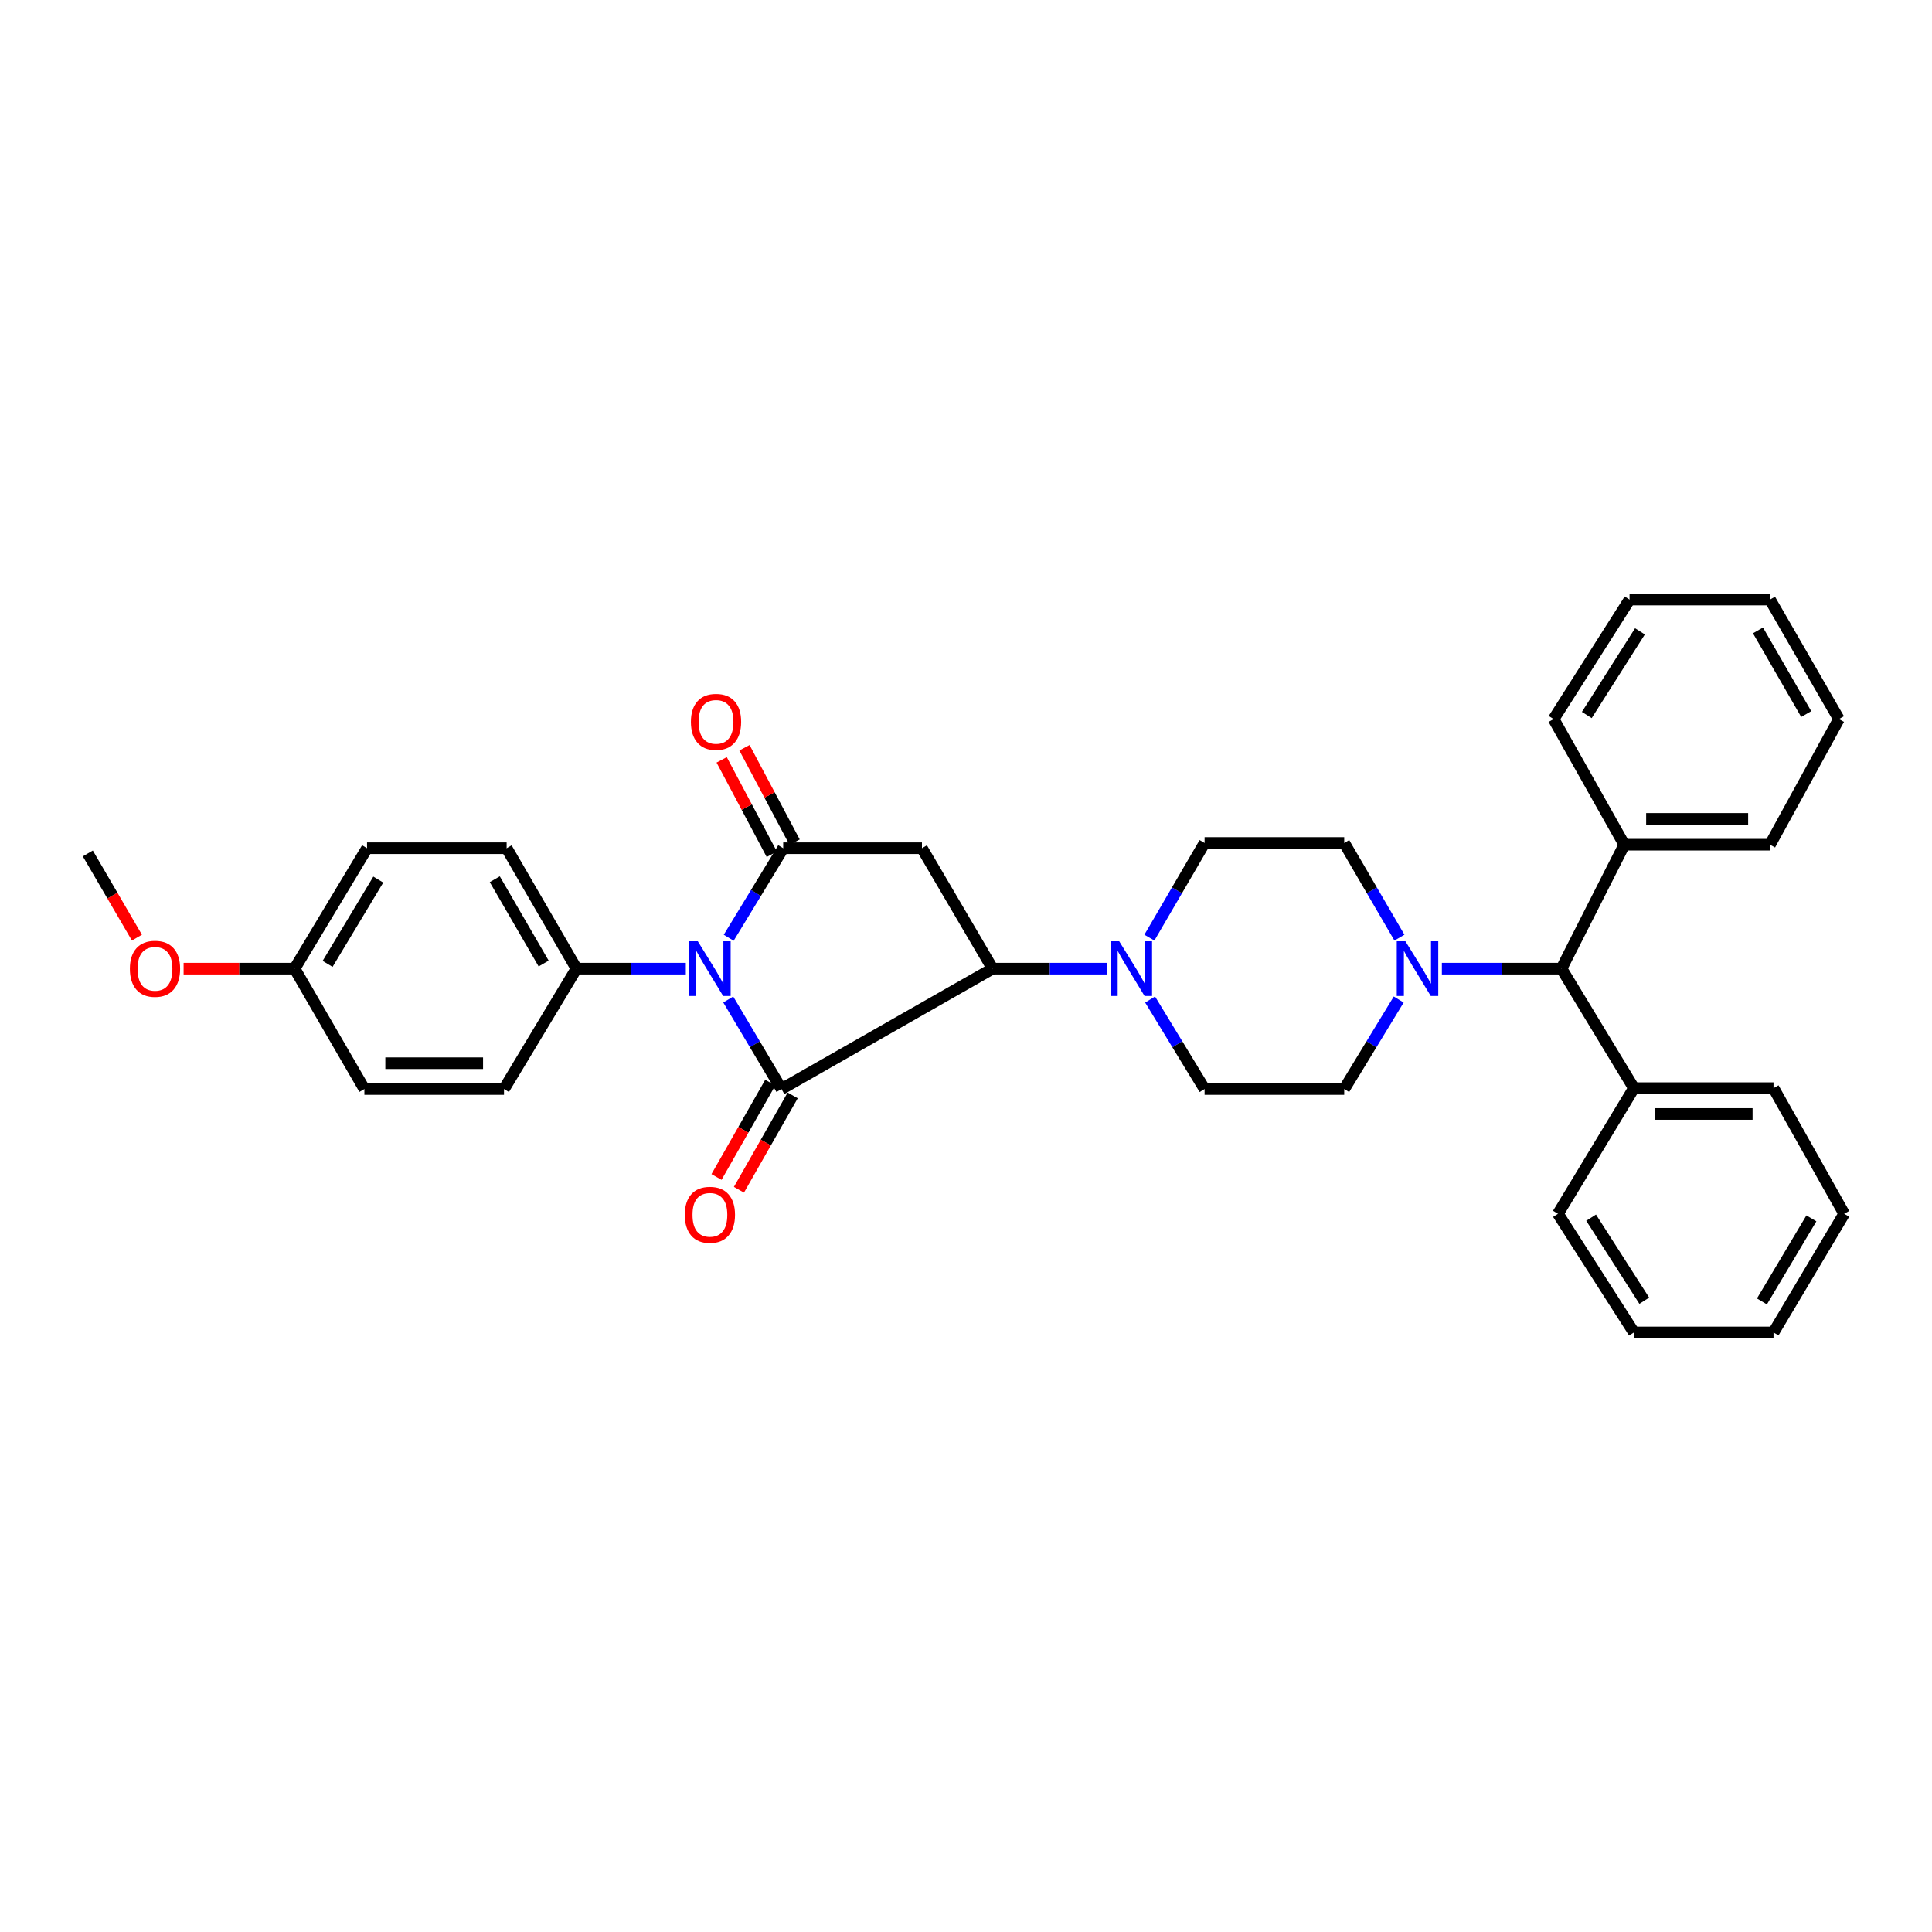 <?xml version='1.0' encoding='iso-8859-1'?>
<svg version='1.1' baseProfile='full'
              xmlns='http://www.w3.org/2000/svg'
                      xmlns:rdkit='http://www.rdkit.org/xml'
                      xmlns:xlink='http://www.w3.org/1999/xlink'
                  xml:space='preserve'
width='1000px' height='1000px' viewBox='0 0 1000 1000'>
<!-- END OF HEADER -->
<rect style='opacity:1.0;fill:#FFFFFF;stroke:none' width='1000' height='1000' x='0' y='0'> </rect>
<path class='bond-0' d='M 376.939,517.338 L 390.712,540.507' style='fill:none;fill-rule:evenodd;stroke:#0000FF;stroke-width:6px;stroke-linecap:butt;stroke-linejoin:miter;stroke-opacity:1' />
<path class='bond-0' d='M 390.712,540.507 L 404.486,563.676' style='fill:none;fill-rule:evenodd;stroke:#000000;stroke-width:6px;stroke-linecap:butt;stroke-linejoin:miter;stroke-opacity:1' />
<path class='bond-1' d='M 377.173,485.382 L 391.279,462.208' style='fill:none;fill-rule:evenodd;stroke:#0000FF;stroke-width:6px;stroke-linecap:butt;stroke-linejoin:miter;stroke-opacity:1' />
<path class='bond-1' d='M 391.279,462.208 L 405.384,439.034' style='fill:none;fill-rule:evenodd;stroke:#000000;stroke-width:6px;stroke-linecap:butt;stroke-linejoin:miter;stroke-opacity:1' />
<path class='bond-6' d='M 354.976,501.366 L 326.673,501.366' style='fill:none;fill-rule:evenodd;stroke:#0000FF;stroke-width:6px;stroke-linecap:butt;stroke-linejoin:miter;stroke-opacity:1' />
<path class='bond-6' d='M 326.673,501.366 L 298.369,501.366' style='fill:none;fill-rule:evenodd;stroke:#000000;stroke-width:6px;stroke-linecap:butt;stroke-linejoin:miter;stroke-opacity:1' />
<path class='bond-2' d='M 404.486,563.676 L 513.766,501.366' style='fill:none;fill-rule:evenodd;stroke:#000000;stroke-width:6px;stroke-linecap:butt;stroke-linejoin:miter;stroke-opacity:1' />
<path class='bond-8' d='M 398.68,560.368 L 384.77,584.787' style='fill:none;fill-rule:evenodd;stroke:#000000;stroke-width:6px;stroke-linecap:butt;stroke-linejoin:miter;stroke-opacity:1' />
<path class='bond-8' d='M 384.77,584.787 L 370.86,609.205' style='fill:none;fill-rule:evenodd;stroke:#FF0000;stroke-width:6px;stroke-linecap:butt;stroke-linejoin:miter;stroke-opacity:1' />
<path class='bond-8' d='M 410.292,566.984 L 396.383,591.402' style='fill:none;fill-rule:evenodd;stroke:#000000;stroke-width:6px;stroke-linecap:butt;stroke-linejoin:miter;stroke-opacity:1' />
<path class='bond-8' d='M 396.383,591.402 L 382.473,615.82' style='fill:none;fill-rule:evenodd;stroke:#FF0000;stroke-width:6px;stroke-linecap:butt;stroke-linejoin:miter;stroke-opacity:1' />
<path class='bond-3' d='M 405.384,439.034 L 477.198,439.034' style='fill:none;fill-rule:evenodd;stroke:#000000;stroke-width:6px;stroke-linecap:butt;stroke-linejoin:miter;stroke-opacity:1' />
<path class='bond-9' d='M 411.286,435.9 L 398.312,411.467' style='fill:none;fill-rule:evenodd;stroke:#000000;stroke-width:6px;stroke-linecap:butt;stroke-linejoin:miter;stroke-opacity:1' />
<path class='bond-9' d='M 398.312,411.467 L 385.337,387.033' style='fill:none;fill-rule:evenodd;stroke:#FF0000;stroke-width:6px;stroke-linecap:butt;stroke-linejoin:miter;stroke-opacity:1' />
<path class='bond-9' d='M 399.482,442.168 L 386.508,417.735' style='fill:none;fill-rule:evenodd;stroke:#000000;stroke-width:6px;stroke-linecap:butt;stroke-linejoin:miter;stroke-opacity:1' />
<path class='bond-9' d='M 386.508,417.735 L 373.534,393.301' style='fill:none;fill-rule:evenodd;stroke:#FF0000;stroke-width:6px;stroke-linecap:butt;stroke-linejoin:miter;stroke-opacity:1' />
<path class='bond-4' d='M 513.766,501.366 L 543.398,501.366' style='fill:none;fill-rule:evenodd;stroke:#000000;stroke-width:6px;stroke-linecap:butt;stroke-linejoin:miter;stroke-opacity:1' />
<path class='bond-4' d='M 543.398,501.366 L 573.03,501.366' style='fill:none;fill-rule:evenodd;stroke:#0000FF;stroke-width:6px;stroke-linecap:butt;stroke-linejoin:miter;stroke-opacity:1' />
<path class='bond-33' d='M 513.766,501.366 L 477.198,439.034' style='fill:none;fill-rule:evenodd;stroke:#000000;stroke-width:6px;stroke-linecap:butt;stroke-linejoin:miter;stroke-opacity:1' />
<path class='bond-10' d='M 595.293,517.35 L 609.392,540.513' style='fill:none;fill-rule:evenodd;stroke:#0000FF;stroke-width:6px;stroke-linecap:butt;stroke-linejoin:miter;stroke-opacity:1' />
<path class='bond-10' d='M 609.392,540.513 L 623.491,563.676' style='fill:none;fill-rule:evenodd;stroke:#000000;stroke-width:6px;stroke-linecap:butt;stroke-linejoin:miter;stroke-opacity:1' />
<path class='bond-11' d='M 594.919,485.324 L 609.205,460.824' style='fill:none;fill-rule:evenodd;stroke:#0000FF;stroke-width:6px;stroke-linecap:butt;stroke-linejoin:miter;stroke-opacity:1' />
<path class='bond-11' d='M 609.205,460.824 L 623.491,436.324' style='fill:none;fill-rule:evenodd;stroke:#000000;stroke-width:6px;stroke-linecap:butt;stroke-linejoin:miter;stroke-opacity:1' />
<path class='bond-5' d='M 724.348,485.324 L 710.057,460.824' style='fill:none;fill-rule:evenodd;stroke:#0000FF;stroke-width:6px;stroke-linecap:butt;stroke-linejoin:miter;stroke-opacity:1' />
<path class='bond-5' d='M 710.057,460.824 L 695.765,436.324' style='fill:none;fill-rule:evenodd;stroke:#000000;stroke-width:6px;stroke-linecap:butt;stroke-linejoin:miter;stroke-opacity:1' />
<path class='bond-7' d='M 746.309,501.366 L 777.266,501.366' style='fill:none;fill-rule:evenodd;stroke:#0000FF;stroke-width:6px;stroke-linecap:butt;stroke-linejoin:miter;stroke-opacity:1' />
<path class='bond-7' d='M 777.266,501.366 L 808.223,501.366' style='fill:none;fill-rule:evenodd;stroke:#000000;stroke-width:6px;stroke-linecap:butt;stroke-linejoin:miter;stroke-opacity:1' />
<path class='bond-35' d='M 723.974,517.35 L 709.869,540.513' style='fill:none;fill-rule:evenodd;stroke:#0000FF;stroke-width:6px;stroke-linecap:butt;stroke-linejoin:miter;stroke-opacity:1' />
<path class='bond-35' d='M 709.869,540.513 L 695.765,563.676' style='fill:none;fill-rule:evenodd;stroke:#000000;stroke-width:6px;stroke-linecap:butt;stroke-linejoin:miter;stroke-opacity:1' />
<path class='bond-16' d='M 298.369,501.366 L 262.232,439.034' style='fill:none;fill-rule:evenodd;stroke:#000000;stroke-width:6px;stroke-linecap:butt;stroke-linejoin:miter;stroke-opacity:1' />
<path class='bond-16' d='M 281.386,498.72 L 256.09,455.087' style='fill:none;fill-rule:evenodd;stroke:#000000;stroke-width:6px;stroke-linecap:butt;stroke-linejoin:miter;stroke-opacity:1' />
<path class='bond-17' d='M 298.369,501.366 L 260.866,563.676' style='fill:none;fill-rule:evenodd;stroke:#000000;stroke-width:6px;stroke-linecap:butt;stroke-linejoin:miter;stroke-opacity:1' />
<path class='bond-14' d='M 808.223,501.366 L 840.736,437.215' style='fill:none;fill-rule:evenodd;stroke:#000000;stroke-width:6px;stroke-linecap:butt;stroke-linejoin:miter;stroke-opacity:1' />
<path class='bond-15' d='M 808.223,501.366 L 845.711,563.223' style='fill:none;fill-rule:evenodd;stroke:#000000;stroke-width:6px;stroke-linecap:butt;stroke-linejoin:miter;stroke-opacity:1' />
<path class='bond-12' d='M 623.491,563.676 L 695.765,563.676' style='fill:none;fill-rule:evenodd;stroke:#000000;stroke-width:6px;stroke-linecap:butt;stroke-linejoin:miter;stroke-opacity:1' />
<path class='bond-13' d='M 623.491,436.324 L 695.765,436.324' style='fill:none;fill-rule:evenodd;stroke:#000000;stroke-width:6px;stroke-linecap:butt;stroke-linejoin:miter;stroke-opacity:1' />
<path class='bond-22' d='M 840.736,437.215 L 916.151,437.215' style='fill:none;fill-rule:evenodd;stroke:#000000;stroke-width:6px;stroke-linecap:butt;stroke-linejoin:miter;stroke-opacity:1' />
<path class='bond-22' d='M 852.049,423.85 L 904.839,423.85' style='fill:none;fill-rule:evenodd;stroke:#000000;stroke-width:6px;stroke-linecap:butt;stroke-linejoin:miter;stroke-opacity:1' />
<path class='bond-24' d='M 840.736,437.215 L 804.147,372.202' style='fill:none;fill-rule:evenodd;stroke:#000000;stroke-width:6px;stroke-linecap:butt;stroke-linejoin:miter;stroke-opacity:1' />
<path class='bond-23' d='M 845.711,563.223 L 917.97,563.223' style='fill:none;fill-rule:evenodd;stroke:#000000;stroke-width:6px;stroke-linecap:butt;stroke-linejoin:miter;stroke-opacity:1' />
<path class='bond-23' d='M 856.55,576.588 L 907.131,576.588' style='fill:none;fill-rule:evenodd;stroke:#000000;stroke-width:6px;stroke-linecap:butt;stroke-linejoin:miter;stroke-opacity:1' />
<path class='bond-25' d='M 845.711,563.223 L 806.404,628.25' style='fill:none;fill-rule:evenodd;stroke:#000000;stroke-width:6px;stroke-linecap:butt;stroke-linejoin:miter;stroke-opacity:1' />
<path class='bond-19' d='M 262.232,439.034 L 189.973,439.034' style='fill:none;fill-rule:evenodd;stroke:#000000;stroke-width:6px;stroke-linecap:butt;stroke-linejoin:miter;stroke-opacity:1' />
<path class='bond-20' d='M 260.866,563.676 L 188.607,563.676' style='fill:none;fill-rule:evenodd;stroke:#000000;stroke-width:6px;stroke-linecap:butt;stroke-linejoin:miter;stroke-opacity:1' />
<path class='bond-20' d='M 250.027,550.311 L 199.446,550.311' style='fill:none;fill-rule:evenodd;stroke:#000000;stroke-width:6px;stroke-linecap:butt;stroke-linejoin:miter;stroke-opacity:1' />
<path class='bond-18' d='M 152.485,501.366 L 188.607,563.676' style='fill:none;fill-rule:evenodd;stroke:#000000;stroke-width:6px;stroke-linecap:butt;stroke-linejoin:miter;stroke-opacity:1' />
<path class='bond-21' d='M 152.485,501.366 L 123.758,501.366' style='fill:none;fill-rule:evenodd;stroke:#000000;stroke-width:6px;stroke-linecap:butt;stroke-linejoin:miter;stroke-opacity:1' />
<path class='bond-21' d='M 123.758,501.366 L 95.032,501.366' style='fill:none;fill-rule:evenodd;stroke:#FF0000;stroke-width:6px;stroke-linecap:butt;stroke-linejoin:miter;stroke-opacity:1' />
<path class='bond-34' d='M 152.485,501.366 L 189.973,439.034' style='fill:none;fill-rule:evenodd;stroke:#000000;stroke-width:6px;stroke-linecap:butt;stroke-linejoin:miter;stroke-opacity:1' />
<path class='bond-34' d='M 169.561,498.905 L 195.803,455.272' style='fill:none;fill-rule:evenodd;stroke:#000000;stroke-width:6px;stroke-linecap:butt;stroke-linejoin:miter;stroke-opacity:1' />
<path class='bond-26' d='M 70.869,485.321 L 58.162,463.529' style='fill:none;fill-rule:evenodd;stroke:#FF0000;stroke-width:6px;stroke-linecap:butt;stroke-linejoin:miter;stroke-opacity:1' />
<path class='bond-26' d='M 58.162,463.529 L 45.455,441.737' style='fill:none;fill-rule:evenodd;stroke:#000000;stroke-width:6px;stroke-linecap:butt;stroke-linejoin:miter;stroke-opacity:1' />
<path class='bond-27' d='M 916.151,437.215 L 951.828,372.202' style='fill:none;fill-rule:evenodd;stroke:#000000;stroke-width:6px;stroke-linecap:butt;stroke-linejoin:miter;stroke-opacity:1' />
<path class='bond-29' d='M 917.97,563.223 L 954.545,628.25' style='fill:none;fill-rule:evenodd;stroke:#000000;stroke-width:6px;stroke-linecap:butt;stroke-linejoin:miter;stroke-opacity:1' />
<path class='bond-28' d='M 804.147,372.202 L 843.454,310.331' style='fill:none;fill-rule:evenodd;stroke:#000000;stroke-width:6px;stroke-linecap:butt;stroke-linejoin:miter;stroke-opacity:1' />
<path class='bond-28' d='M 821.323,370.088 L 848.839,326.778' style='fill:none;fill-rule:evenodd;stroke:#000000;stroke-width:6px;stroke-linecap:butt;stroke-linejoin:miter;stroke-opacity:1' />
<path class='bond-30' d='M 806.404,628.25 L 845.711,689.669' style='fill:none;fill-rule:evenodd;stroke:#000000;stroke-width:6px;stroke-linecap:butt;stroke-linejoin:miter;stroke-opacity:1' />
<path class='bond-30' d='M 823.557,630.259 L 851.072,673.252' style='fill:none;fill-rule:evenodd;stroke:#000000;stroke-width:6px;stroke-linecap:butt;stroke-linejoin:miter;stroke-opacity:1' />
<path class='bond-37' d='M 951.828,372.202 L 916.151,310.331' style='fill:none;fill-rule:evenodd;stroke:#000000;stroke-width:6px;stroke-linecap:butt;stroke-linejoin:miter;stroke-opacity:1' />
<path class='bond-37' d='M 934.899,369.598 L 909.925,326.288' style='fill:none;fill-rule:evenodd;stroke:#000000;stroke-width:6px;stroke-linecap:butt;stroke-linejoin:miter;stroke-opacity:1' />
<path class='bond-32' d='M 843.454,310.331 L 916.151,310.331' style='fill:none;fill-rule:evenodd;stroke:#000000;stroke-width:6px;stroke-linecap:butt;stroke-linejoin:miter;stroke-opacity:1' />
<path class='bond-36' d='M 954.545,628.25 L 917.97,689.669' style='fill:none;fill-rule:evenodd;stroke:#000000;stroke-width:6px;stroke-linecap:butt;stroke-linejoin:miter;stroke-opacity:1' />
<path class='bond-36' d='M 937.576,630.625 L 911.974,673.618' style='fill:none;fill-rule:evenodd;stroke:#000000;stroke-width:6px;stroke-linecap:butt;stroke-linejoin:miter;stroke-opacity:1' />
<path class='bond-31' d='M 845.711,689.669 L 917.97,689.669' style='fill:none;fill-rule:evenodd;stroke:#000000;stroke-width:6px;stroke-linecap:butt;stroke-linejoin:miter;stroke-opacity:1' />
<path  class='atom-0' d='M 361.183 487.206
L 370.463 502.206
Q 371.383 503.686, 372.863 506.366
Q 374.343 509.046, 374.423 509.206
L 374.423 487.206
L 378.183 487.206
L 378.183 515.526
L 374.303 515.526
L 364.343 499.126
Q 363.183 497.206, 361.943 495.006
Q 360.743 492.806, 360.383 492.126
L 360.383 515.526
L 356.703 515.526
L 356.703 487.206
L 361.183 487.206
' fill='#0000FF'/>
<path  class='atom-5' d='M 579.305 487.206
L 588.585 502.206
Q 589.505 503.686, 590.985 506.366
Q 592.465 509.046, 592.545 509.206
L 592.545 487.206
L 596.305 487.206
L 596.305 515.526
L 592.425 515.526
L 582.465 499.126
Q 581.305 497.206, 580.065 495.006
Q 578.865 492.806, 578.505 492.126
L 578.505 515.526
L 574.825 515.526
L 574.825 487.206
L 579.305 487.206
' fill='#0000FF'/>
<path  class='atom-6' d='M 727.446 487.206
L 736.726 502.206
Q 737.646 503.686, 739.126 506.366
Q 740.606 509.046, 740.686 509.206
L 740.686 487.206
L 744.446 487.206
L 744.446 515.526
L 740.566 515.526
L 730.606 499.126
Q 729.446 497.206, 728.206 495.006
Q 727.006 492.806, 726.646 492.126
L 726.646 515.526
L 722.966 515.526
L 722.966 487.206
L 727.446 487.206
' fill='#0000FF'/>
<path  class='atom-9' d='M 354.443 628.783
Q 354.443 621.983, 357.803 618.183
Q 361.163 614.383, 367.443 614.383
Q 373.723 614.383, 377.083 618.183
Q 380.443 621.983, 380.443 628.783
Q 380.443 635.663, 377.043 639.583
Q 373.643 643.463, 367.443 643.463
Q 361.203 643.463, 357.803 639.583
Q 354.443 635.703, 354.443 628.783
M 367.443 640.263
Q 371.763 640.263, 374.083 637.383
Q 376.443 634.463, 376.443 628.783
Q 376.443 623.223, 374.083 620.423
Q 371.763 617.583, 367.443 617.583
Q 363.123 617.583, 360.763 620.383
Q 358.443 623.183, 358.443 628.783
Q 358.443 634.503, 360.763 637.383
Q 363.123 640.263, 367.443 640.263
' fill='#FF0000'/>
<path  class='atom-10' d='M 357.614 373.634
Q 357.614 366.834, 360.974 363.034
Q 364.334 359.234, 370.614 359.234
Q 376.894 359.234, 380.254 363.034
Q 383.614 366.834, 383.614 373.634
Q 383.614 380.514, 380.214 384.434
Q 376.814 388.314, 370.614 388.314
Q 364.374 388.314, 360.974 384.434
Q 357.614 380.554, 357.614 373.634
M 370.614 385.114
Q 374.934 385.114, 377.254 382.234
Q 379.614 379.314, 379.614 373.634
Q 379.614 368.074, 377.254 365.274
Q 374.934 362.434, 370.614 362.434
Q 366.294 362.434, 363.934 365.234
Q 361.614 368.034, 361.614 373.634
Q 361.614 379.354, 363.934 382.234
Q 366.294 385.114, 370.614 385.114
' fill='#FF0000'/>
<path  class='atom-22' d='M 67.225 501.446
Q 67.225 494.646, 70.585 490.846
Q 73.945 487.046, 80.225 487.046
Q 86.505 487.046, 89.865 490.846
Q 93.225 494.646, 93.225 501.446
Q 93.225 508.326, 89.825 512.246
Q 86.425 516.126, 80.225 516.126
Q 73.985 516.126, 70.585 512.246
Q 67.225 508.366, 67.225 501.446
M 80.225 512.926
Q 84.545 512.926, 86.865 510.046
Q 89.225 507.126, 89.225 501.446
Q 89.225 495.886, 86.865 493.086
Q 84.545 490.246, 80.225 490.246
Q 75.905 490.246, 73.545 493.046
Q 71.225 495.846, 71.225 501.446
Q 71.225 507.166, 73.545 510.046
Q 75.905 512.926, 80.225 512.926
' fill='#FF0000'/>
</svg>
